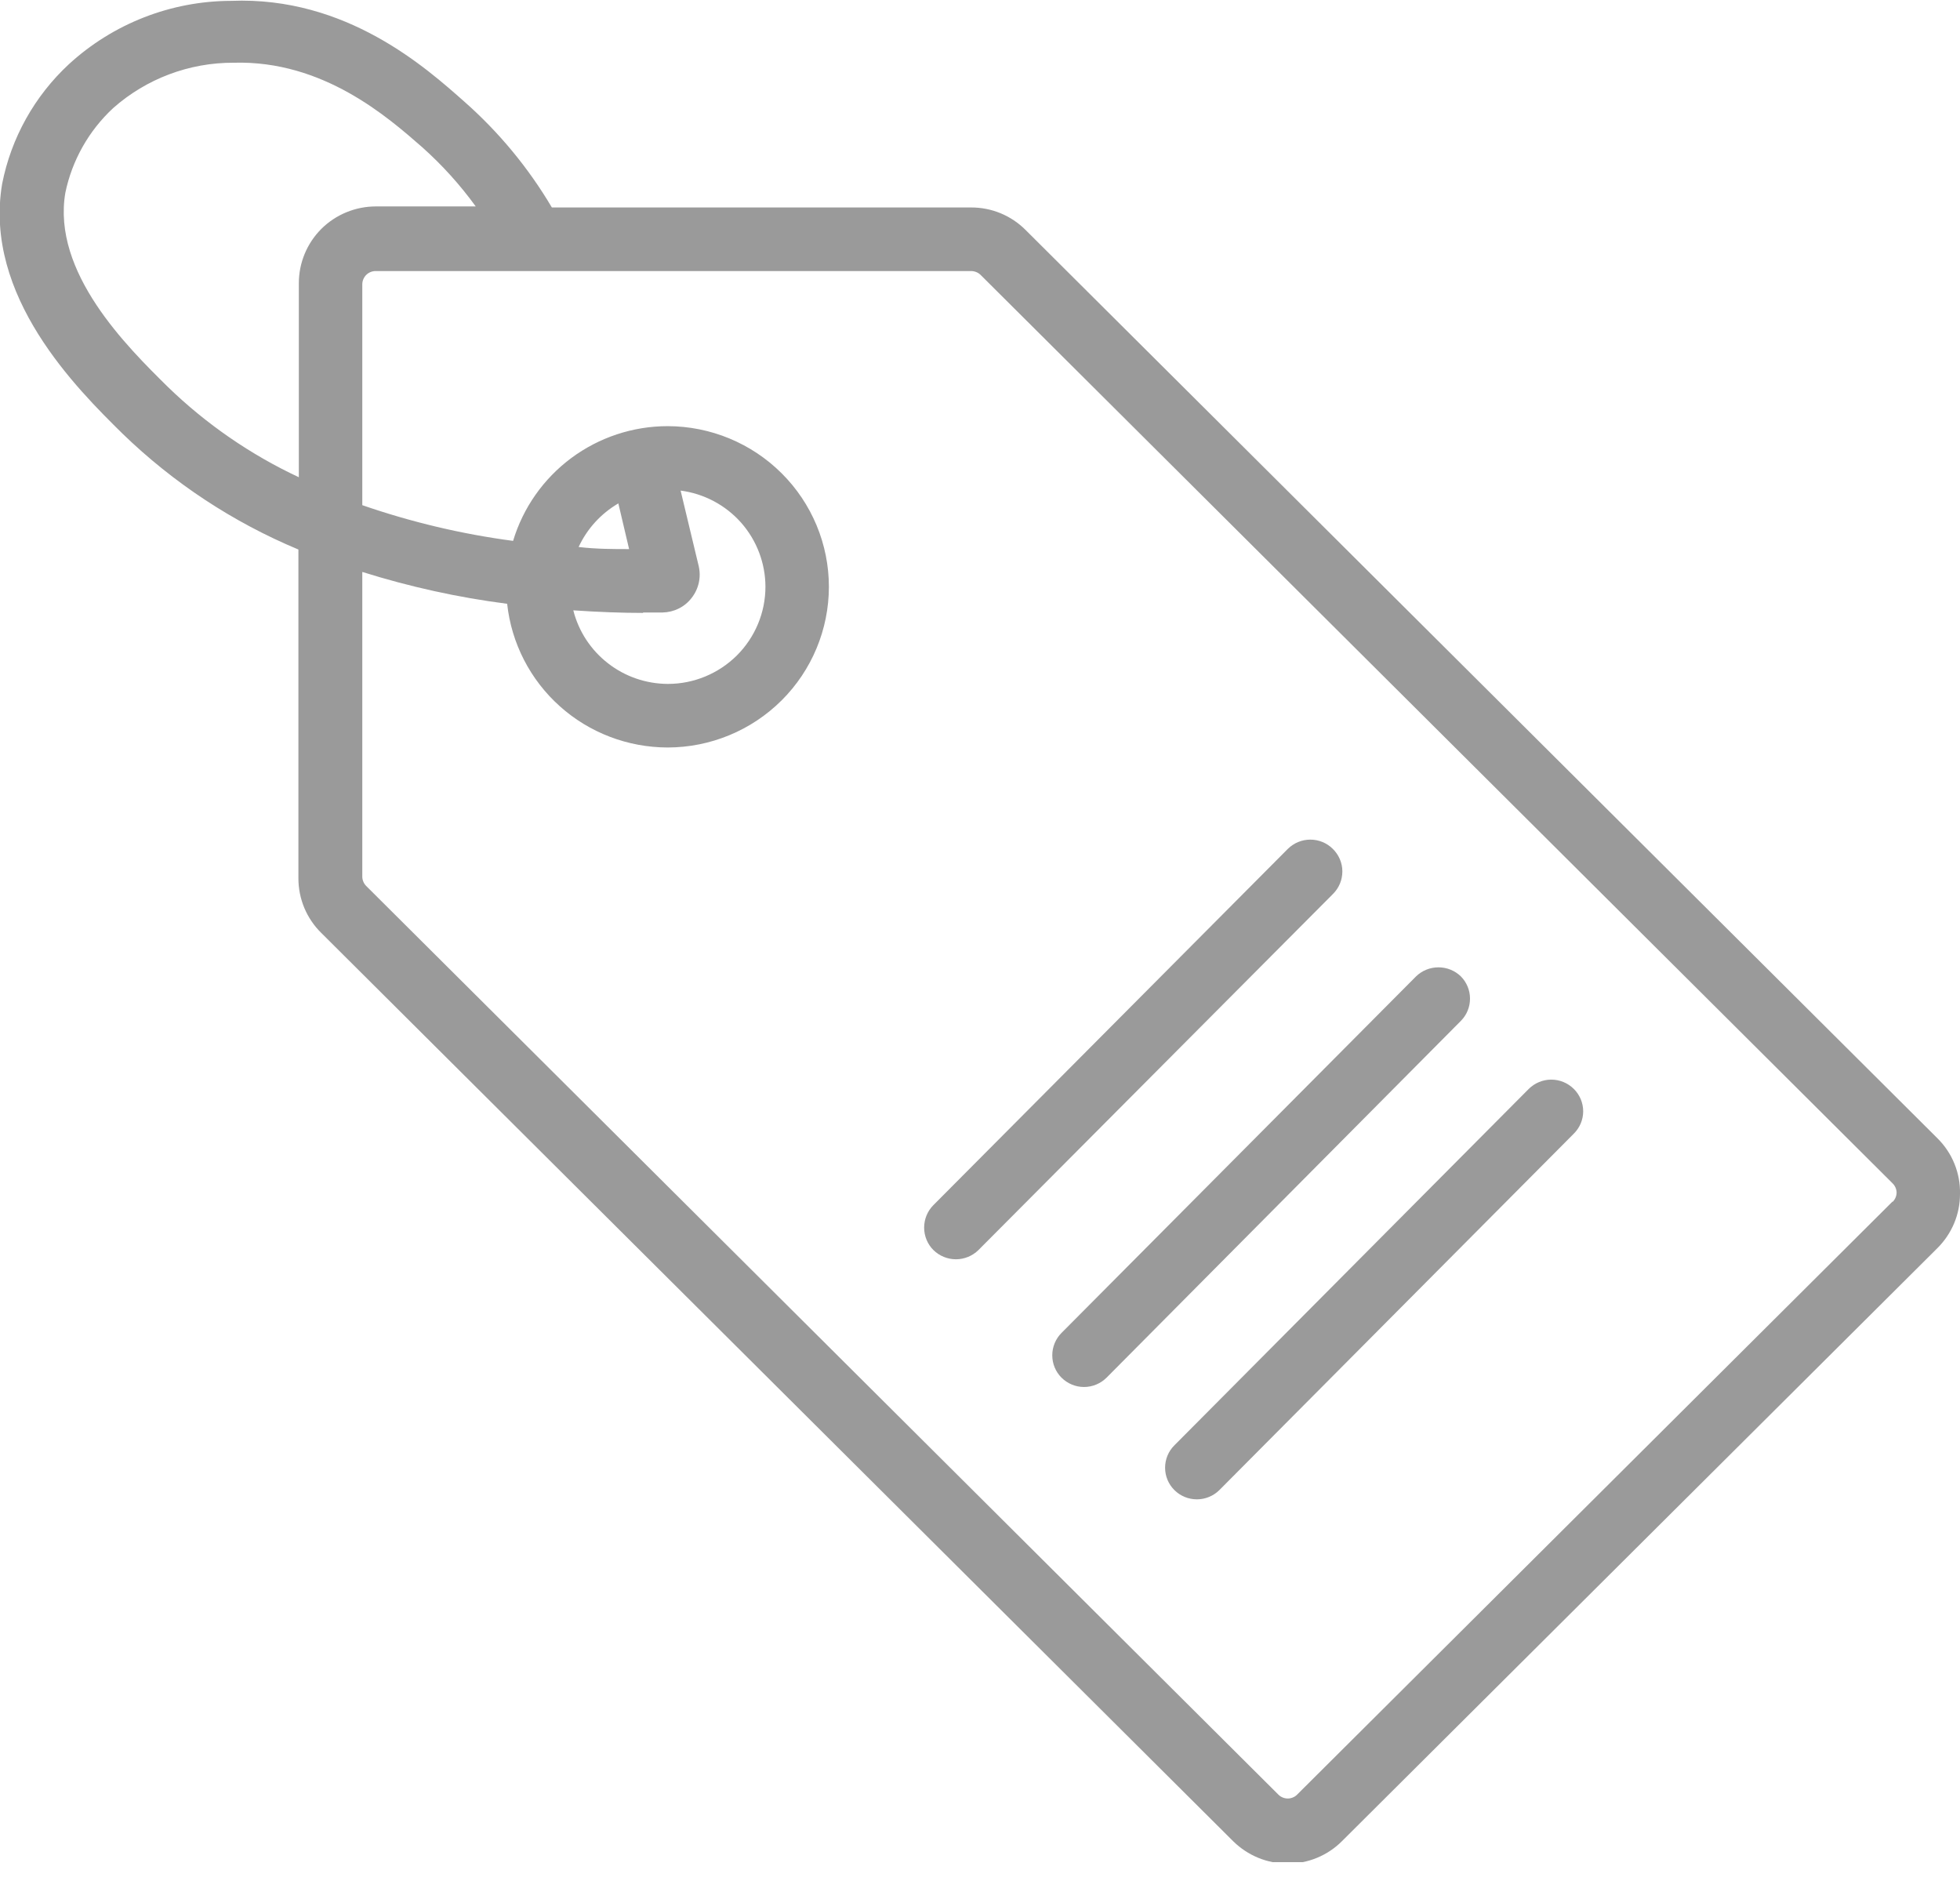 <svg width="32" height="31" viewBox="0 0 32 31" fill="none" xmlns="http://www.w3.org/2000/svg">
<g clip-path="url(#clip0_308_186)">
<path d="M31.633 18.584L16.743 3.753C16.626 3.636 16.488 3.544 16.335 3.481C16.182 3.418 16.018 3.386 15.853 3.387H9.01C8.628 2.741 8.147 2.159 7.584 1.662C6.957 1.107 5.655 -0.062 3.774 0.014C2.793 0.016 1.847 0.385 1.125 1.048C0.564 1.568 0.182 2.252 0.035 3.001C-0.274 4.836 1.26 6.35 2.002 7.081C2.831 7.884 3.805 8.526 4.872 8.971V14.341C4.872 14.506 4.905 14.669 4.968 14.821C5.032 14.973 5.125 15.112 5.243 15.228L20.133 30.058C20.37 30.292 20.689 30.424 21.023 30.424C21.188 30.424 21.351 30.392 21.503 30.329C21.655 30.266 21.793 30.174 21.909 30.058L31.63 20.377C31.747 20.261 31.84 20.123 31.904 19.971C31.968 19.819 32 19.655 32 19.491C32.004 19.323 31.973 19.156 31.91 19C31.847 18.844 31.752 18.702 31.633 18.584ZM2.739 6.315C2.078 5.663 0.845 4.449 1.067 3.146C1.177 2.617 1.449 2.135 1.846 1.766C2.388 1.285 3.09 1.021 3.816 1.024C5.277 0.983 6.33 1.911 6.894 2.404C7.219 2.694 7.512 3.018 7.767 3.37H6.136C5.803 3.37 5.483 3.502 5.247 3.736C5.012 3.971 4.879 4.29 4.879 4.622V7.791C4.089 7.421 3.365 6.922 2.739 6.315ZM30.899 19.615L21.179 29.296C21.159 29.317 21.135 29.333 21.108 29.344C21.082 29.355 21.053 29.361 21.025 29.361C20.996 29.361 20.967 29.355 20.941 29.344C20.914 29.333 20.89 29.317 20.87 29.296L5.98 14.465C5.939 14.424 5.915 14.368 5.915 14.31V9.337C6.686 9.579 7.477 9.754 8.28 9.857C8.35 10.501 8.656 11.097 9.14 11.53C9.623 11.963 10.251 12.202 10.901 12.203C11.599 12.202 12.268 11.925 12.761 11.434C13.254 10.943 13.532 10.276 13.533 9.581C13.533 8.886 13.256 8.219 12.762 7.727C12.269 7.235 11.599 6.958 10.901 6.957C10.334 6.957 9.782 7.14 9.328 7.477C8.873 7.815 8.54 8.289 8.377 8.83C7.538 8.719 6.713 8.523 5.915 8.247V4.642C5.915 4.585 5.938 4.53 5.978 4.489C6.019 4.448 6.075 4.425 6.133 4.425H15.853C15.882 4.425 15.91 4.43 15.937 4.441C15.964 4.451 15.988 4.467 16.009 4.487L30.899 19.318C30.94 19.358 30.964 19.413 30.965 19.47C30.964 19.527 30.94 19.582 30.899 19.622V19.615ZM10.094 8.212L10.271 8.964C10.014 8.964 9.737 8.964 9.447 8.93C9.585 8.632 9.811 8.385 10.094 8.219V8.212ZM10.499 9.999H10.818C10.91 9.997 11 9.975 11.082 9.934C11.165 9.893 11.236 9.834 11.292 9.761C11.349 9.688 11.389 9.604 11.409 9.513C11.429 9.423 11.428 9.33 11.407 9.24L11.112 8.009C11.495 8.059 11.846 8.246 12.101 8.534C12.355 8.823 12.496 9.194 12.497 9.578C12.497 9.999 12.329 10.402 12.031 10.7C11.732 10.997 11.327 11.165 10.905 11.165C10.55 11.164 10.205 11.046 9.926 10.828C9.646 10.611 9.447 10.307 9.36 9.964C9.772 9.992 10.156 10.006 10.499 10.006V9.999Z" fill="#9A9A9A"/>
<path d="M21.76 13.858C21.663 13.761 21.531 13.707 21.393 13.707C21.256 13.707 21.124 13.761 21.026 13.858L15.24 19.673C15.142 19.771 15.088 19.903 15.088 20.041C15.088 20.178 15.142 20.311 15.24 20.408C15.338 20.504 15.47 20.558 15.607 20.558C15.744 20.558 15.876 20.504 15.974 20.408L21.764 14.593C21.812 14.545 21.851 14.487 21.877 14.424C21.903 14.361 21.916 14.293 21.916 14.225C21.916 14.157 21.902 14.089 21.875 14.026C21.848 13.963 21.809 13.906 21.76 13.858Z" fill="#9A9A9A"/>
<path d="M23.852 15.941C23.754 15.845 23.622 15.792 23.485 15.792C23.348 15.792 23.216 15.845 23.118 15.941L17.331 21.76C17.234 21.857 17.18 21.989 17.18 22.126C17.18 22.263 17.234 22.394 17.331 22.491C17.429 22.588 17.561 22.643 17.698 22.643C17.836 22.643 17.968 22.588 18.066 22.491L23.855 16.662C23.949 16.565 24.001 16.436 24 16.301C24 16.167 23.947 16.038 23.852 15.941Z" fill="#9A9A9A"/>
<path d="M25.694 17.776C25.597 17.68 25.465 17.625 25.327 17.625C25.189 17.625 25.058 17.68 24.96 17.776L19.174 23.595C19.076 23.692 19.022 23.823 19.022 23.961C19.022 24.098 19.076 24.229 19.174 24.326C19.271 24.423 19.403 24.477 19.541 24.477C19.678 24.477 19.81 24.423 19.908 24.326L25.694 18.508C25.743 18.46 25.781 18.403 25.808 18.34C25.834 18.277 25.848 18.21 25.848 18.142C25.848 18.074 25.834 18.007 25.808 17.944C25.781 17.881 25.743 17.824 25.694 17.776Z" fill="#9A9A9A"/>
</g>
<defs>
<clipPath id="clip0_308_186">
<rect width="32" height="30.4" fill="white"/>
</clipPath>
</defs>
</svg>
